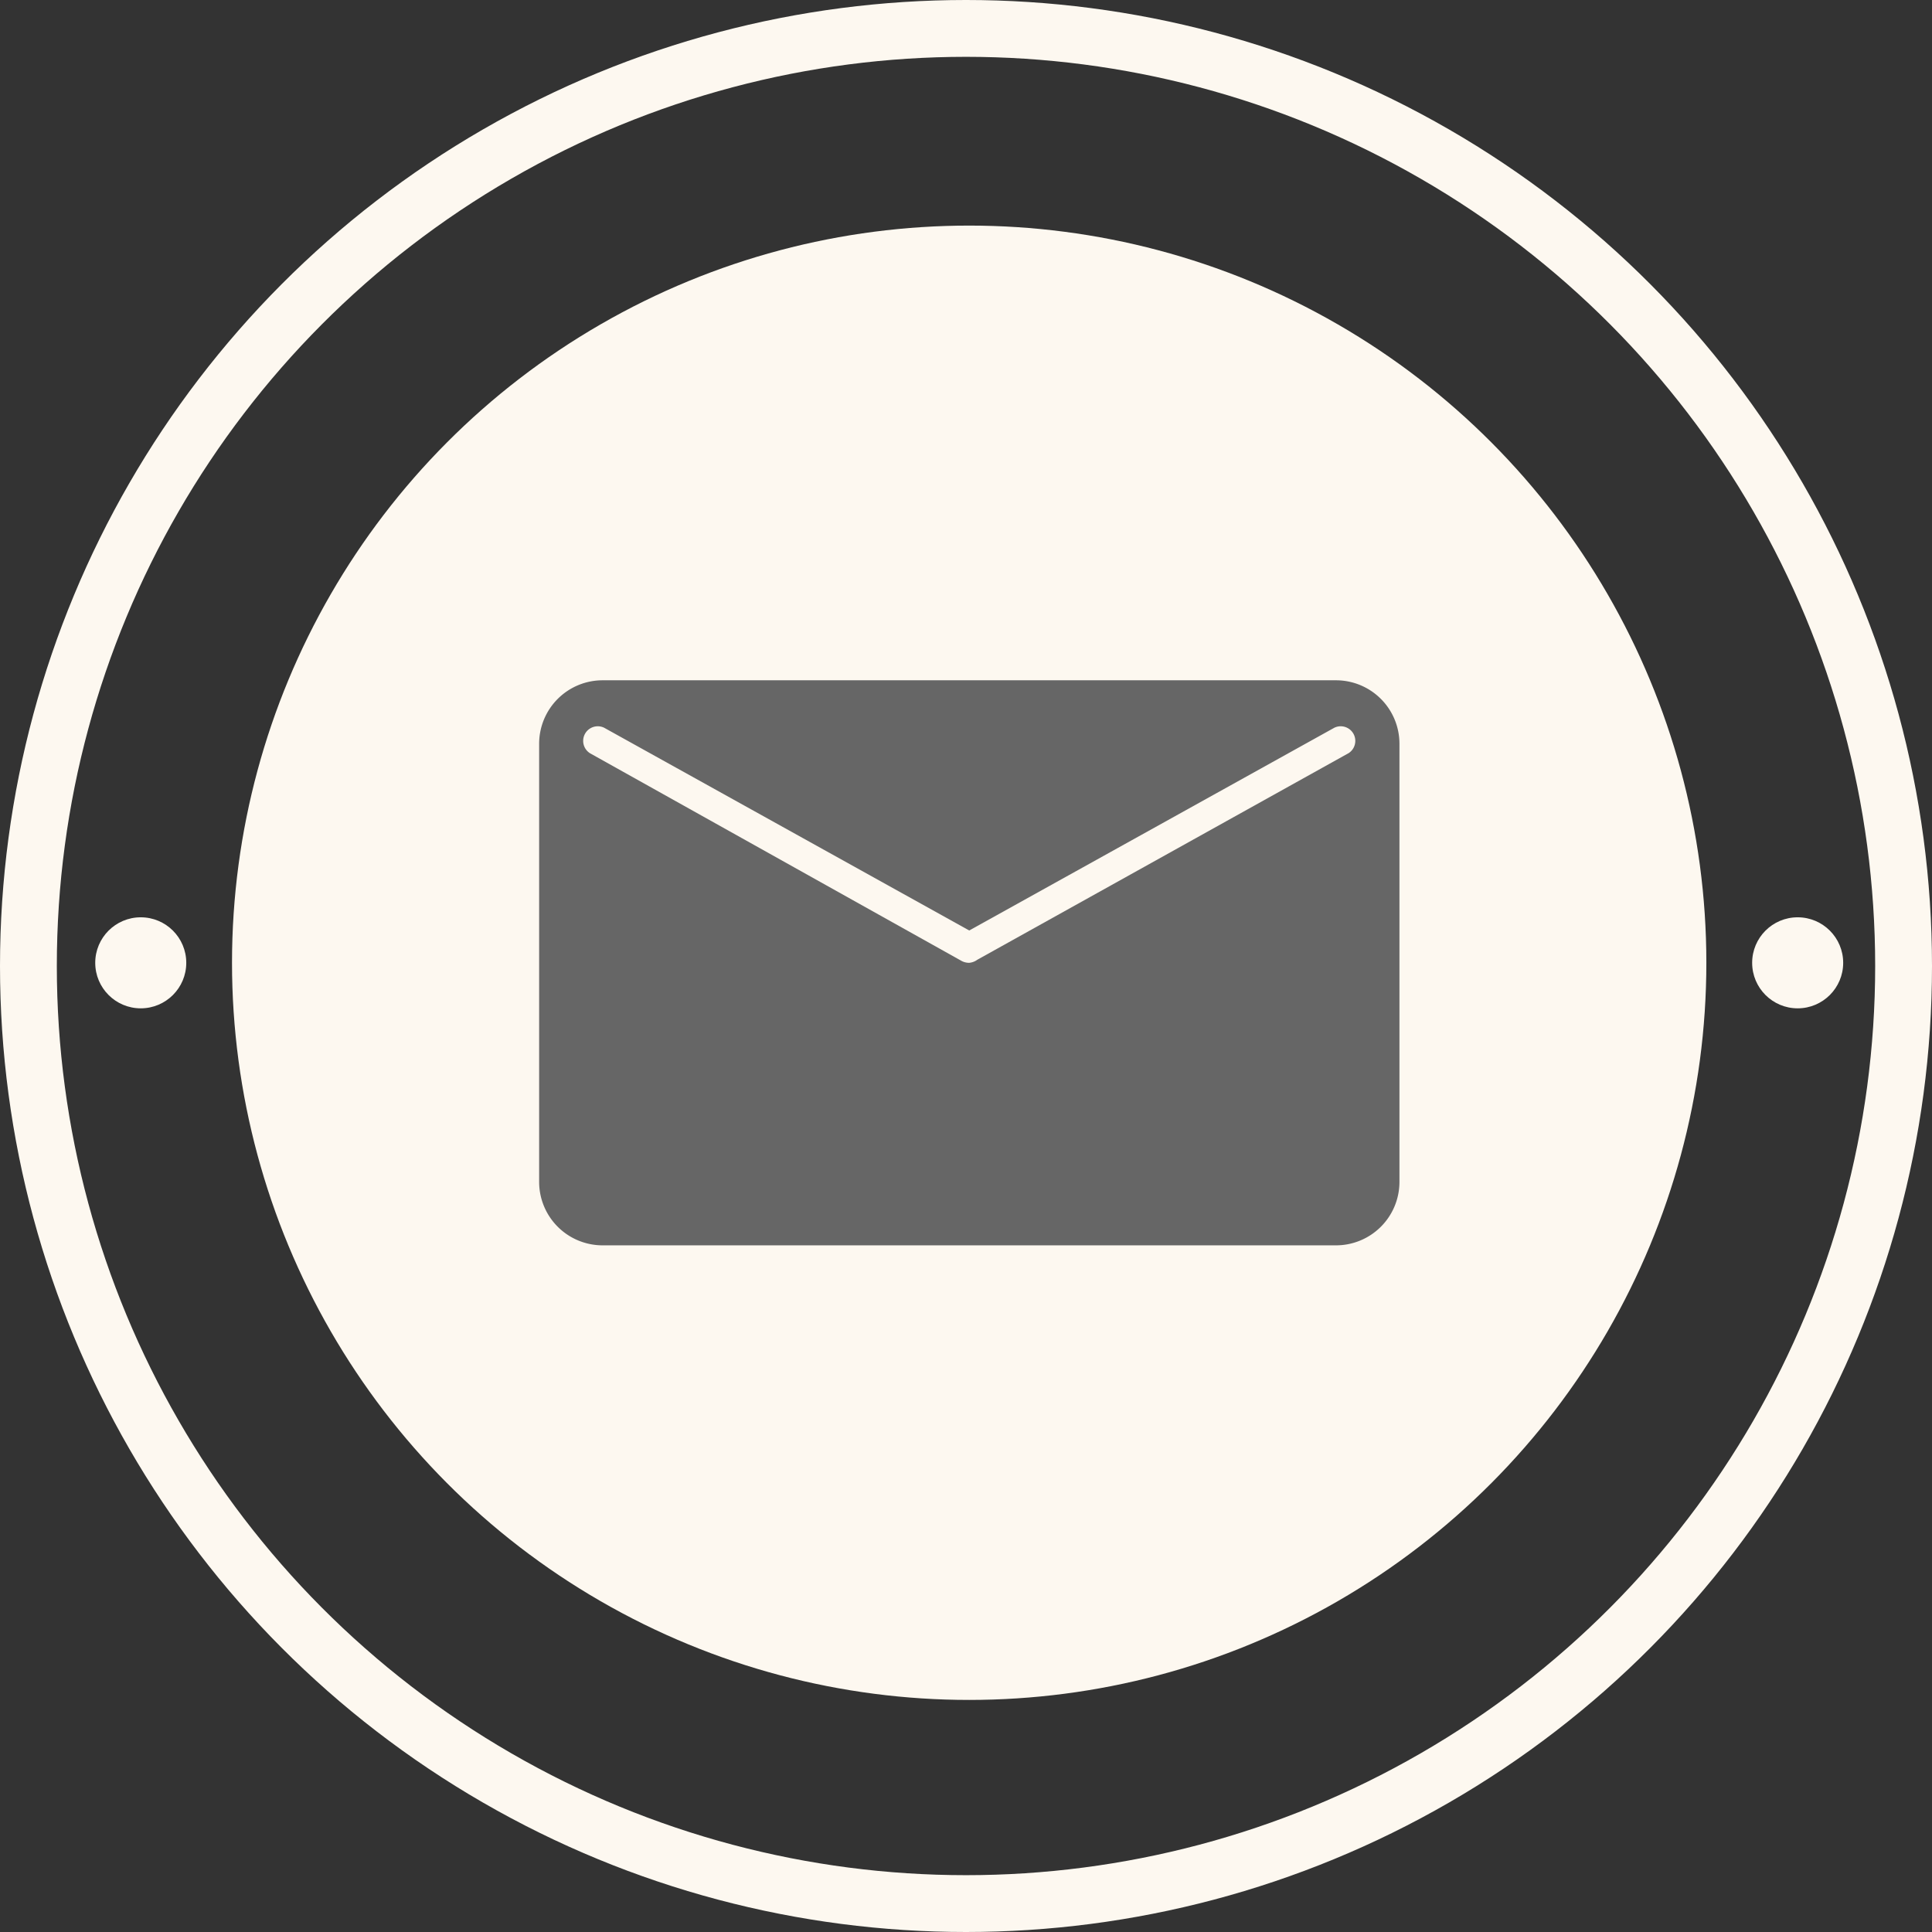 <svg xmlns="http://www.w3.org/2000/svg" width="34" height="34" viewBox="0 0 34 34">
  <rect x="0" y="0" width="34" height="34" fill="#333333" stroke="none"/>
  <g id="Group_569" data-name="Group 569" transform="translate(-979.5 -23.5)">
    <g id="Layer_2" data-name="Layer 2" transform="translate(980 23.887)">
      <g id="OBJECTS" transform="translate(0 0)">
        <circle id="Ellipse_1" data-name="Ellipse 1" cx="12.973" cy="12.973" r="12.973" transform="translate(3.583 3.583)" fill="#fdf8f0"/>
        <circle id="Ellipse_2" data-name="Ellipse 2" cx="16.5" cy="16.5" r="16.5" transform="translate(0 0.113)" fill="none" stroke="#fdf8f0" stroke-miterlimit="10" stroke-width="1"/>
        <circle id="Ellipse_3" data-name="Ellipse 3" cx="0.801" cy="0.801" r="0.801" transform="translate(30.335 15.756)" fill="#fdf8f0"/>
        <circle id="Ellipse_4" data-name="Ellipse 4" cx="0.801" cy="0.801" r="0.801" transform="translate(1.176 15.756)" fill="#fdf8f0"/>
        <path id="Path_9" data-name="Path 9" d="M32.706,23.94H19.8a1.117,1.117,0,0,0-1.117,1.112v7.72A1.117,1.117,0,0,0,19.8,33.884H32.706a1.117,1.117,0,0,0,1.117-1.112v-7.72A1.117,1.117,0,0,0,32.706,23.94Zm.217,1.285-6.529,3.633a.287.287,0,0,1-.143.054h0a.287.287,0,0,1-.128-.03l-6.543-3.657a.257.257,0,0,1,.247-.45l6.425,3.568,6.425-3.568a.257.257,0,0,1,.247.45Z" transform="translate(-9.695 -12.355)" fill="#666"/>
      </g>
    </g>
  </g>
</svg>
